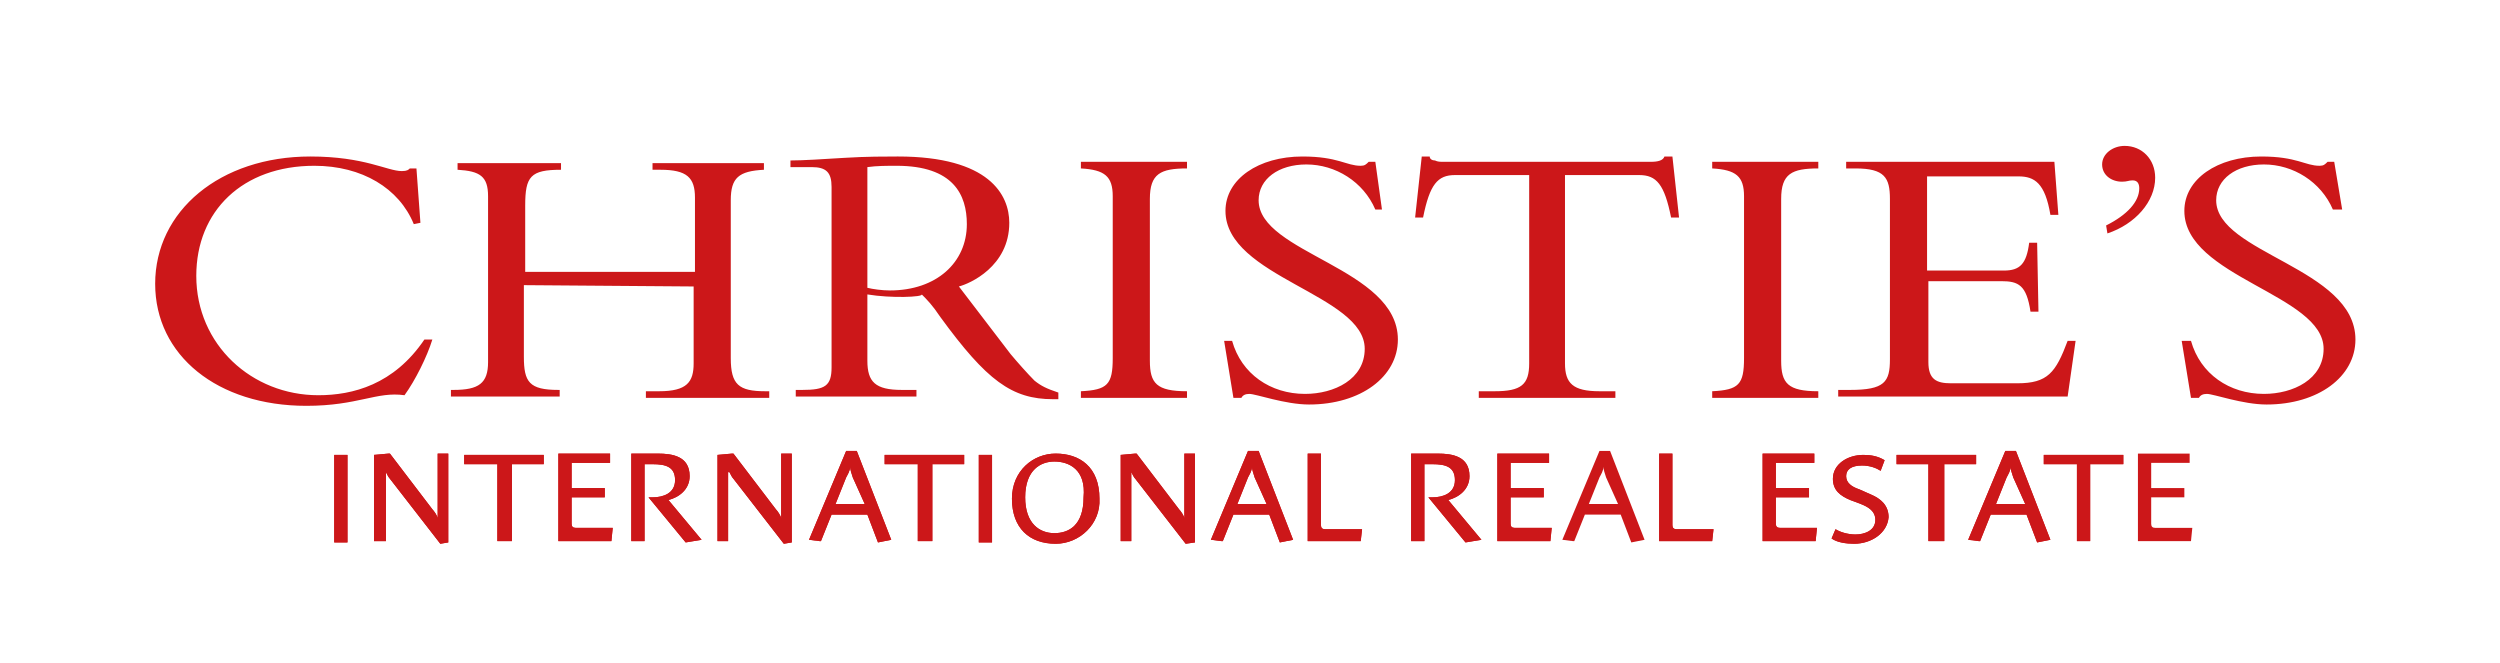 <?xml version="1.0" encoding="utf-8"?>
<!-- Generator: Adobe Illustrator 19.0.0, SVG Export Plug-In . SVG Version: 6.00 Build 0)  -->
<svg version="1.1" id="Calque_1" xmlns="http://www.w3.org/2000/svg" xmlns:xlink="http://www.w3.org/1999/xlink" x="0px" y="0px"
	 viewBox="-436 1135.3 188.5 50" style="enable-background:new -436 1135.3 188.5 50;" xml:space="preserve">
<style type="text/css">
	.st0{display:none;fill:#796A63;}
	.st1{fill:#CC1719;}
</style>
<path class="st0" d="M-257.7,1513c-0.4-1.1-0.7-2.2-0.7-2.9l0,0c0,1.1-0.7,2.2-1.1,2.9l-2.9,7.2h7.9L-257.7,1513z M-250.9,1530.2
	L-250.9,1530.2l-2.9-7.5h-9.7l-2.9,7.2h-0.4l-2.9-0.4l10-23.7h2.9l9.3,23.7L-250.9,1530.2z"/>
<g>
	<rect x="-410.8" y="1169.6" class="st1" width="1" height="6.6"/>
	<path class="st1" d="M-402.8,1176.3l-3.8-4.9c-0.1-0.1-0.2-0.3-0.3-0.5l0,0c0,0.1,0,0.4,0,0.6v4.6h-0.9v-6.5l1.1-0.1h0.1l3.2,4.2
		c0.1,0.1,0.4,0.5,0.4,0.7l0,0c0-0.2,0-0.5,0-0.7v-4.2h0.8v6.7L-402.8,1176.3C-402.8,1176.2-402.8,1176.3-402.8,1176.3z"/>
	<polygon class="st1" points="-397.4,1170.3 -397.4,1176.1 -398.5,1176.1 -398.5,1170.3 -401,1170.3 -401,1169.6 -395,1169.6 
		-395,1170.3 	"/>
	<path class="st1" d="M-389.9,1176.1h-4v-6.6h3.9v0.7h-2.9v1.9h2.5v0.7h-2.5v2c0,0.2,0.1,0.3,0.3,0.3h2.8L-389.9,1176.1z"/>
	<path class="st1" d="M-384.3,1176.2L-384.3,1176.2l-2.8-3.4h0.3c0.8,0,1.7-0.3,1.7-1.3s-0.7-1.2-1.7-1.2h-0.6v5.8h-1v-6.6h2
		c1.1,0,2.4,0.2,2.4,1.7c0,1-0.8,1.6-1.6,1.8l2.5,3L-384.3,1176.2z"/>
	<path class="st1" d="M-376.9,1176.3l-3.8-4.9c-0.1-0.1-0.2-0.3-0.3-0.5h-0.1c0,0.1,0,0.4,0,0.6v4.6h-0.8v-6.5l1.1-0.1h0.1l3.2,4.2
		c0.1,0.1,0.4,0.5,0.4,0.7l0,0c0-0.2,0-0.5,0-0.7v-4.2h0.8v6.7L-376.9,1176.3L-376.9,1176.3L-376.9,1176.3z"/>
	<path class="st1" d="M-371.7,1171.3c-0.1-0.3-0.2-0.6-0.2-0.8l0,0c0,0.3-0.2,0.6-0.3,0.8l-0.8,2h2.2L-371.7,1171.3z M-369.8,1176.2
		L-369.8,1176.2l-0.8-2.1h-2.7l-0.8,2h-0.1l-0.8-0.1l2.8-6.7h0.8l2.6,6.7L-369.8,1176.2z"/>
	<polygon class="st1" points="-365.7,1170.3 -365.7,1176.1 -366.8,1176.1 -366.8,1170.3 -369.3,1170.3 -369.3,1169.6 -363.3,1169.6 
		-363.3,1170.3 	"/>
	<rect x="-362.2" y="1169.6" class="st1" width="1" height="6.6"/>
	<path class="st1" d="M-356.5,1170.1c-1,0-2.2,0.6-2.2,2.7c0,2,1.1,2.7,2.2,2.7c1.1,0,2.2-0.6,2.2-2.7
		C-354.1,1170.7-355.4,1170.1-356.5,1170.1 M-356.4,1176.3c-2,0-3.3-1.2-3.3-3.4c0-2.1,1.6-3.4,3.3-3.4c1.8,0,3.3,1,3.3,3.4
		C-353,1174.8-354.6,1176.3-356.4,1176.3"/>
	<path class="st1" d="M-346.6,1176.3l-3.8-4.9c-0.1-0.1-0.2-0.3-0.3-0.5l0,0c0,0.1,0,0.4,0,0.6v4.6h-0.8v-6.5l1.1-0.1h0.1l3.2,4.2
		c0.1,0.1,0.4,0.5,0.4,0.7l0,0c0-0.2,0-0.5,0-0.7v-4.2h0.8v6.7L-346.6,1176.3L-346.6,1176.3L-346.6,1176.3z"/>
	<path class="st1" d="M-341.4,1171.3c-0.1-0.3-0.2-0.6-0.2-0.8l0,0c0,0.3-0.2,0.6-0.3,0.8l-0.8,2h2.2L-341.4,1171.3z M-339.5,1176.2
		L-339.5,1176.2l-0.8-2.1h-2.7l-0.8,2h-0.1l-0.8-0.1l2.8-6.7h0.8l2.6,6.7L-339.5,1176.2z"/>
	<path class="st1" d="M-333.4,1176.1h-4v-6.6h1v5.4c0,0.2,0.1,0.3,0.3,0.3h2.8L-333.4,1176.1z"/>
	<path class="st1" d="M-325.5,1176.2L-325.5,1176.2l-2.8-3.4h0.3c0.8,0,1.7-0.3,1.7-1.3s-0.7-1.2-1.7-1.2h-0.6v5.8h-1v-6.6h2
		c1.1,0,2.4,0.2,2.4,1.7c0,1-0.8,1.6-1.6,1.8l2.5,3L-325.5,1176.2z"/>
	<path class="st1" d="M-319.1,1176.1h-4v-6.6h3.9v0.7h-2.9v1.9h2.5v0.7h-2.5v2c0,0.2,0.1,0.3,0.3,0.3h2.8L-319.1,1176.1z"/>
	<path class="st1" d="M-314.9,1171.3c-0.1-0.3-0.2-0.6-0.2-0.8l0,0c0,0.3-0.2,0.6-0.3,0.8l-0.8,2h2.2L-314.9,1171.3z M-313,1176.2
		L-313,1176.2l-0.8-2.1h-2.7l-0.8,2h-0.1l-0.8-0.1l2.8-6.7h0.8l2.6,6.7L-313,1176.2z"/>
	<path class="st1" d="M-306.9,1176.1h-4v-6.6h1v5.4c0,0.2,0.1,0.3,0.3,0.3h2.8L-306.9,1176.1z"/>
	<path class="st1" d="M-299.1,1176.1h-4v-6.6h3.9v0.7h-2.9v1.9h2.5v0.7h-2.5v2c0,0.2,0.1,0.3,0.3,0.3h2.8L-299.1,1176.1z"/>
	<path class="st1" d="M-296.2,1176.3c-0.6,0-1.3-0.1-1.7-0.4l0.3-0.7c0.3,0.2,0.9,0.4,1.5,0.4c0.7,0,1.5-0.3,1.5-1.1
		c0-0.7-0.6-1-1.1-1.2l-0.8-0.3c-0.7-0.3-1.3-0.7-1.3-1.6c0-1.1,1.1-1.8,2.3-1.8c0.6,0,1.1,0.1,1.6,0.4l-0.3,0.8
		c-0.3-0.2-0.8-0.4-1.4-0.4c-0.8,0-1.2,0.3-1.2,0.8s0.4,0.8,1,1l0.9,0.4c0.7,0.3,1.3,0.8,1.3,1.7
		C-293.7,1175.5-294.9,1176.3-296.2,1176.3"/>
	<polygon class="st1" points="-289.4,1170.3 -289.4,1176.1 -290.6,1176.1 -290.6,1170.3 -293,1170.3 -293,1169.6 -287,1169.6 
		-287,1170.3 	"/>
	<path class="st1" d="M-284.2,1171.3c-0.1-0.3-0.2-0.6-0.2-0.8l0,0c0,0.3-0.2,0.6-0.3,0.8l-0.8,2h2.2L-284.2,1171.3z M-282.4,1176.2
		L-282.4,1176.2l-0.8-2.1h-2.7l-0.8,2h-0.1l-0.8-0.1l2.8-6.7h0.8l2.6,6.7L-282.4,1176.2z"/>
	<polygon class="st1" points="-278.4,1170.3 -278.4,1176.1 -279.4,1176.1 -279.4,1170.3 -281.9,1170.3 -281.9,1169.6 -275.9,1169.6 
		-275.9,1170.3 	"/>
	<path class="st1" d="M-270.8,1176.1h-4v-6.6h3.9v0.7h-2.9v1.9h2.5v0.7h-2.5v2c0,0.2,0.1,0.3,0.3,0.3h2.8L-270.8,1176.1z"/>
	<path class="st1" d="M-270.8,1161c0.7,2.5,2.9,4,5.5,4c2.2,0,4.5-1.1,4.5-3.4c0-4.1-10.5-5.4-10.5-10.4c0-2.4,2.5-4.1,5.8-4.1
		c2.7,0,3.3,0.7,4.4,0.7c0.3,0,0.4-0.1,0.6-0.3h0.5l0.6,3.6h-0.7c-0.9-2.1-3-3.4-5.2-3.4c-2.1,0-3.6,1.1-3.6,2.7
		c0,4,10.5,5.1,10.5,10.5c0,2.8-2.8,4.9-6.7,4.9c-1.8,0-4-0.8-4.5-0.8c-0.3,0-0.5,0.1-0.6,0.3h-0.6l-0.7-4.3H-270.8L-270.8,1161z
		 M-277.2,1152.3c1.6-0.8,2.5-1.8,2.5-2.8c0-0.3-0.1-0.6-0.5-0.6c-0.3,0-0.4,0.1-0.8,0.1c-0.8,0-1.5-0.5-1.5-1.3
		c0-0.8,0.8-1.4,1.7-1.4c1.3,0,2.3,1,2.3,2.4c0,1.8-1.5,3.5-3.6,4.2L-277.2,1152.3z M-282.3,1158.8h-0.6c-0.3-2-0.9-2.3-2.2-2.3
		h-5.5v6.1c0,1.3,0.6,1.6,1.7,1.6h5c2.3,0,2.9-0.8,3.8-3.2h0.6l-0.6,4.2h-17.3v-0.5h0.9c2.6,0,3-0.6,3-2.3v-12.1
		c0-1.6-0.4-2.3-2.6-2.3h-0.7v-0.5h15.7l0.3,4h-0.6c-0.4-2.4-1.2-2.9-2.4-2.9h-6.9v7.1h5.8c1.2,0,1.7-0.5,1.9-2.1h0.6L-282.3,1158.8
		L-282.3,1158.8z M-298.9,1165.3h-8v-0.5c2-0.1,2.4-0.5,2.4-2.5v-12.2c0-1.5-0.6-2-2.4-2.1v-0.5h8v0.5c-2,0-2.8,0.4-2.8,2.3v12.2
		c0,1.7,0.5,2.3,2.8,2.3V1165.3z M-318,1162.7c0,1.5,0.6,2.1,2.6,2.1h1.2v0.5h-10.3v-0.5h1.2c2,0,2.6-0.5,2.6-2.1v-14.2h-5.6
		c-1.3,0-1.9,0.7-2.4,3.2h-0.6l0.5-4.6h0.6c0,0.2,0.2,0.3,0.4,0.3c0.2,0.1,0.4,0.1,0.6,0.1h15.7c0.5,0,0.9-0.1,1-0.4h0.6l0.5,4.6
		h-0.6c-0.5-2.5-1.1-3.2-2.4-3.2h-5.6V1162.7L-318,1162.7z M-343.1,1161c0.7,2.5,2.9,4,5.5,4c2.2,0,4.5-1.1,4.5-3.4
		c0-4.1-10.5-5.4-10.5-10.4c0-2.4,2.5-4.1,5.8-4.1c2.7,0,3.3,0.7,4.4,0.7c0.3,0,0.4-0.1,0.6-0.3h0.5l0.5,3.6h-0.5
		c-0.9-2.1-3-3.4-5.2-3.4c-2.1,0-3.6,1.1-3.6,2.7c0,4,10.5,5.1,10.5,10.5c0,2.8-2.8,4.9-6.7,4.9c-1.8,0-4-0.8-4.5-0.8
		c-0.3,0-0.5,0.1-0.6,0.3h-0.6l-0.7-4.3H-343.1L-343.1,1161z M-346.5,1165.3h-8v-0.5c2-0.1,2.4-0.5,2.4-2.5v-12.2
		c0-1.5-0.6-2-2.4-2.1v-0.5h8v0.5c-2,0-2.8,0.4-2.8,2.3v12.2c0,1.7,0.5,2.3,2.8,2.3V1165.3z M-370.6,1157c0.4,0.1,1.1,0.2,1.7,0.2
		c3.5,0,5.8-2.1,5.8-5c0-2.2-1-4.4-5.3-4.4c-0.7,0-1.5,0-2.2,0.1C-370.6,1147.8-370.6,1157-370.6,1157z M-370.6,1157.5v5
		c0,1.6,0.6,2.2,2.6,2.2h1.1v0.5h-9.1v-0.5h0.5c1.7,0,2.2-0.3,2.2-1.7v-13.6c0-1.1-0.4-1.5-1.5-1.5h-1.6v-0.5c0.9,0,2.5-0.1,4.1-0.2
		c1.6-0.1,3.1-0.1,4-0.1c6.9,0,8.4,2.9,8.4,5c0,3.3-3,4.6-3.8,4.8l3.9,5.1c0.5,0.6,1.3,1.5,1.8,2c0.5,0.4,0.9,0.6,1.8,0.9v0.5h-0.4
		c-3.1,0-5-1.4-8.5-6.2c-0.6-0.9-1-1.3-1.4-1.7C-366.4,1157.7-368.8,1157.8-370.6,1157.5 M-396.5,1156.8v5.4c0,1.9,0.4,2.5,2.6,2.5
		h0.1v0.5h-8.2v-0.5h0.2c1.9,0,2.6-0.5,2.6-2.1v-12.5c0-1.5-0.6-1.9-2.3-2v-0.5h7.8v0.5c-2.3,0-2.7,0.5-2.7,2.7v5h12.8v-5.6
		c0-1.5-0.6-2.1-2.6-2.1h-0.6v-0.5h8.4v0.5c-1.9,0.1-2.5,0.6-2.5,2.3v11.9c0,2,0.6,2.5,2.6,2.5h0.3v0.5h-9.3v-0.5h1
		c2.1,0,2.6-0.7,2.6-2.1v-5.8L-396.5,1156.8L-396.5,1156.8z M-404.8,1152.2c-1.1-2.7-3.9-4.4-7.5-4.4c-5.4,0-8.9,3.4-8.9,8.3
		c0,5.2,4.2,9,9.2,9c2.6,0,5.7-0.8,8-4.2h0.6c-0.4,1.3-1.3,3.1-2.1,4.2c-2.1-0.3-3.5,0.8-7.4,0.8c-6.7,0-11.4-3.8-11.4-9.2
		c0-5.5,4.9-9.6,11.7-9.6c4.1,0,5.8,1.1,6.9,1.1c0.4,0,0.5-0.1,0.6-0.2h0.5l0.3,4.1L-404.8,1152.2
		C-404.8,1152.1-404.8,1152.2-404.8,1152.2z"/>
	<rect x="-410.8" y="1169.6" class="st1" width="1" height="6.6"/>
	<path class="st1" d="M-402.8,1176.3l-3.8-4.9c-0.1-0.1-0.2-0.3-0.3-0.5l0,0c0,0.1,0,0.4,0,0.6v4.6h-0.9v-6.5l1.1-0.1h0.1l3.2,4.2
		c0.1,0.1,0.4,0.5,0.4,0.7l0,0c0-0.2,0-0.5,0-0.7v-4.2h0.8v6.7L-402.8,1176.3C-402.8,1176.2-402.8,1176.3-402.8,1176.3z"/>
	<polygon class="st1" points="-397.4,1170.3 -397.4,1176.1 -398.5,1176.1 -398.5,1170.3 -401,1170.3 -401,1169.6 -395,1169.6 
		-395,1170.3 	"/>
	<path class="st1" d="M-389.9,1176.1h-4v-6.6h3.9v0.7h-2.9v1.9h2.5v0.7h-2.5v2c0,0.2,0.1,0.3,0.3,0.3h2.8L-389.9,1176.1z"/>
	<path class="st1" d="M-384.3,1176.2L-384.3,1176.2l-2.8-3.4h0.3c0.8,0,1.7-0.3,1.7-1.3s-0.7-1.2-1.7-1.2h-0.6v5.8h-1v-6.6h2
		c1.1,0,2.4,0.2,2.4,1.7c0,1-0.8,1.6-1.6,1.8l2.5,3L-384.3,1176.2z"/>
	<path class="st1" d="M-376.9,1176.3l-3.8-4.9c-0.1-0.1-0.2-0.3-0.3-0.5h-0.1c0,0.1,0,0.4,0,0.6v4.6h-0.8v-6.5l1.1-0.1h0.1l3.2,4.2
		c0.1,0.1,0.4,0.5,0.4,0.7l0,0c0-0.2,0-0.5,0-0.7v-4.2h0.8v6.7L-376.9,1176.3L-376.9,1176.3L-376.9,1176.3z"/>
	<path class="st1" d="M-371.7,1171.3c-0.1-0.3-0.2-0.6-0.2-0.8l0,0c0,0.3-0.2,0.6-0.3,0.8l-0.8,2h2.2L-371.7,1171.3z M-369.8,1176.2
		L-369.8,1176.2l-0.8-2.1h-2.7l-0.8,2h-0.1l-0.8-0.1l2.8-6.7h0.8l2.6,6.7L-369.8,1176.2z"/>
	<polygon class="st1" points="-365.7,1170.3 -365.7,1176.1 -366.8,1176.1 -366.8,1170.3 -369.3,1170.3 -369.3,1169.6 -363.3,1169.6 
		-363.3,1170.3 	"/>
	<rect x="-362.2" y="1169.6" class="st1" width="1" height="6.6"/>
	<path class="st1" d="M-356.5,1170.1c-1,0-2.2,0.6-2.2,2.7c0,2,1.1,2.7,2.2,2.7c1.1,0,2.2-0.6,2.2-2.7
		C-354.1,1170.7-355.4,1170.1-356.5,1170.1 M-356.4,1176.3c-2,0-3.3-1.2-3.3-3.4c0-2.1,1.6-3.4,3.3-3.4c1.8,0,3.3,1,3.3,3.4
		C-353,1174.8-354.6,1176.3-356.4,1176.3"/>
	<path class="st1" d="M-346.6,1176.3l-3.8-4.9c-0.1-0.1-0.2-0.3-0.3-0.5l0,0c0,0.1,0,0.4,0,0.6v4.6h-0.8v-6.5l1.1-0.1h0.1l3.2,4.2
		c0.1,0.1,0.4,0.5,0.4,0.7l0,0c0-0.2,0-0.5,0-0.7v-4.2h0.8v6.7L-346.6,1176.3L-346.6,1176.3L-346.6,1176.3z"/>
	<path class="st1" d="M-341.4,1171.3c-0.1-0.3-0.2-0.6-0.2-0.8l0,0c0,0.3-0.2,0.6-0.3,0.8l-0.8,2h2.2L-341.4,1171.3z M-339.5,1176.2
		L-339.5,1176.2l-0.8-2.1h-2.7l-0.8,2h-0.1l-0.8-0.1l2.8-6.7h0.8l2.6,6.7L-339.5,1176.2z"/>
	<path class="st1" d="M-333.4,1176.1h-4v-6.6h1v5.4c0,0.2,0.1,0.3,0.3,0.3h2.8L-333.4,1176.1z"/>
	<path class="st1" d="M-325.5,1176.2L-325.5,1176.2l-2.8-3.4h0.3c0.8,0,1.7-0.3,1.7-1.3s-0.7-1.2-1.7-1.2h-0.6v5.8h-1v-6.6h2
		c1.1,0,2.4,0.2,2.4,1.7c0,1-0.8,1.6-1.6,1.8l2.5,3L-325.5,1176.2z"/>
	<path class="st1" d="M-319.1,1176.1h-4v-6.6h3.9v0.7h-2.9v1.9h2.5v0.7h-2.5v2c0,0.2,0.1,0.3,0.3,0.3h2.8L-319.1,1176.1z"/>
	<path class="st1" d="M-306.9,1176.1h-4v-6.6h1v5.4c0,0.2,0.1,0.3,0.3,0.3h2.8L-306.9,1176.1z"/>
	<path class="st1" d="M-299.1,1176.1h-4v-6.6h3.9v0.7h-2.9v1.9h2.5v0.7h-2.5v2c0,0.2,0.1,0.3,0.3,0.3h2.8L-299.1,1176.1z"/>
	<path class="st1" d="M-296.2,1176.3c-0.6,0-1.3-0.1-1.7-0.4l0.3-0.7c0.3,0.2,0.9,0.4,1.5,0.4c0.7,0,1.5-0.3,1.5-1.1
		c0-0.7-0.6-1-1.1-1.2l-0.8-0.3c-0.7-0.3-1.3-0.7-1.3-1.6c0-1.1,1.1-1.8,2.3-1.8c0.6,0,1.1,0.1,1.6,0.4l-0.3,0.8
		c-0.3-0.2-0.8-0.4-1.4-0.4c-0.8,0-1.2,0.3-1.2,0.8s0.4,0.8,1,1l0.9,0.4c0.7,0.3,1.3,0.8,1.3,1.7
		C-293.7,1175.5-294.9,1176.3-296.2,1176.3"/>
	<polygon class="st1" points="-289.4,1170.3 -289.4,1176.1 -290.6,1176.1 -290.6,1170.3 -293,1170.3 -293,1169.6 -287,1169.6 
		-287,1170.3 	"/>
	<path class="st1" d="M-284.2,1171.3c-0.1-0.3-0.2-0.6-0.2-0.8l0,0c0,0.3-0.2,0.6-0.3,0.8l-0.8,2h2.2L-284.2,1171.3z M-282.4,1176.2
		L-282.4,1176.2l-0.8-2.1h-2.7l-0.8,2h-0.1l-0.8-0.1l2.8-6.7h0.8l2.6,6.7L-282.4,1176.2z"/>
	<polygon class="st1" points="-278.4,1170.3 -278.4,1176.1 -279.4,1176.1 -279.4,1170.3 -281.9,1170.3 -281.9,1169.6 -275.9,1169.6 
		-275.9,1170.3 	"/>
</g>
</svg>
